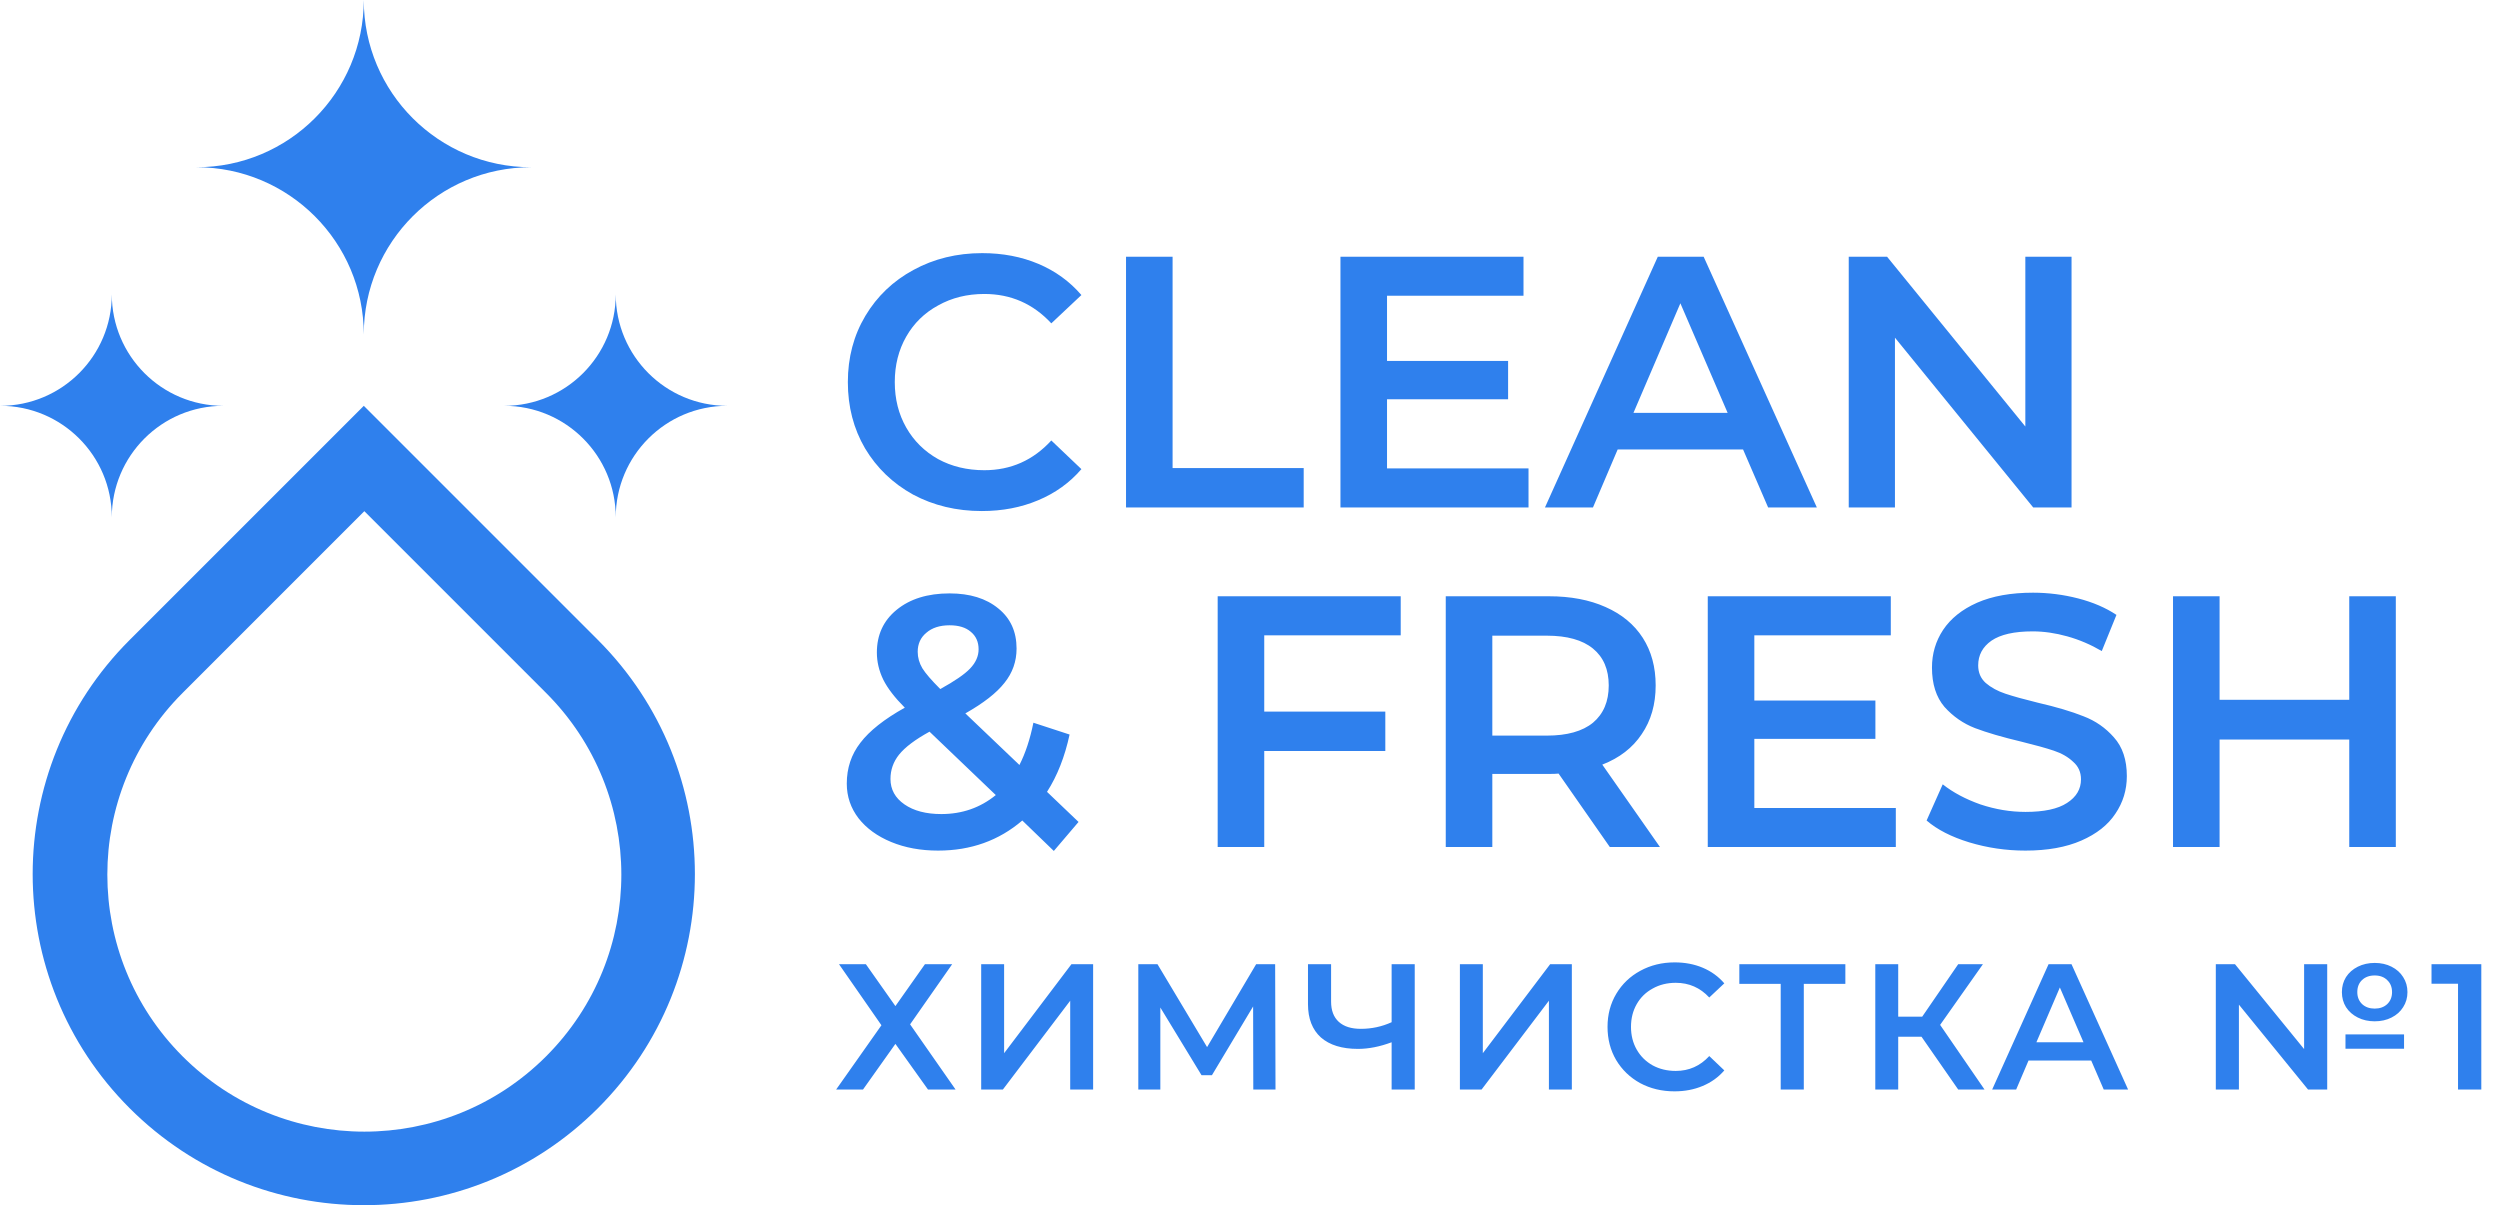 <?xml version="1.0" encoding="UTF-8"?> <svg xmlns="http://www.w3.org/2000/svg" width="670" height="323" viewBox="0 0 670 323" fill="none"> <path d="M263.128 136.96C256.344 136.96 250.2 135.488 244.696 132.544C239.256 129.536 234.968 125.408 231.832 120.16C228.76 114.912 227.224 108.992 227.224 102.4C227.224 95.808 228.792 89.888 231.928 84.64C235.064 79.392 239.352 75.296 244.792 72.352C250.296 69.344 256.44 67.84 263.224 67.84C268.728 67.84 273.752 68.8 278.296 70.72C282.84 72.64 286.68 75.424 289.816 79.072L281.752 86.656C276.888 81.408 270.904 78.784 263.8 78.784C259.192 78.784 255.064 79.808 251.416 81.856C247.768 83.84 244.92 86.624 242.872 90.208C240.824 93.792 239.8 97.856 239.8 102.4C239.8 106.944 240.824 111.008 242.872 114.592C244.92 118.176 247.768 120.992 251.416 123.04C255.064 125.024 259.192 126.016 263.8 126.016C270.904 126.016 276.888 123.36 281.752 118.048L289.816 125.728C286.68 129.376 282.808 132.16 278.2 134.08C273.656 136 268.632 136.96 263.128 136.96ZM301.774 68.8H314.254V125.44H349.39V136H301.774V68.8ZM409.643 125.536V136H359.243V68.8H408.299V79.264H371.723V96.736H404.171V107.008H371.723V125.536H409.643ZM467.139 120.448H433.539L426.915 136H414.051L444.291 68.8H456.579L486.915 136H473.859L467.139 120.448ZM463.011 110.656L450.339 81.28L437.763 110.656H463.011ZM555.174 68.8V136H544.902L507.846 90.496V136H495.462V68.8H505.734L542.79 114.304V68.8H555.174ZM282.424 228.056L273.976 219.896C267.704 225.272 260.184 227.96 251.416 227.96C246.744 227.96 242.552 227.192 238.84 225.656C235.128 224.12 232.216 222.008 230.104 219.32C227.992 216.568 226.936 213.464 226.936 210.008C226.936 205.848 228.152 202.2 230.584 199.064C233.016 195.864 236.984 192.728 242.488 189.656C239.8 186.968 237.88 184.472 236.728 182.168C235.576 179.8 235 177.368 235 174.872C235 170.136 236.76 166.328 240.28 163.448C243.864 160.504 248.6 159.032 254.488 159.032C259.928 159.032 264.28 160.376 267.544 163.064C270.808 165.688 272.44 169.272 272.44 173.816C272.44 177.272 271.352 180.344 269.176 183.032C267.064 185.72 263.576 188.44 258.712 191.192L273.208 205.016C274.808 201.88 276.056 198.104 276.952 193.688L286.648 196.856C285.368 202.808 283.352 207.928 280.6 212.216L289.048 220.28L282.424 228.056ZM254.488 167.576C251.864 167.576 249.784 168.248 248.248 169.592C246.712 170.872 245.944 172.568 245.944 174.68C245.944 176.216 246.36 177.688 247.192 179.096C248.024 180.44 249.624 182.296 251.992 184.664C255.832 182.552 258.488 180.728 259.96 179.192C261.496 177.592 262.264 175.864 262.264 174.008C262.264 172.024 261.56 170.456 260.152 169.304C258.808 168.152 256.92 167.576 254.488 167.576ZM252.28 218.168C257.848 218.168 262.712 216.472 266.872 213.08L249.112 196.088C245.272 198.2 242.552 200.248 240.952 202.232C239.416 204.152 238.648 206.328 238.648 208.76C238.648 211.576 239.896 213.848 242.392 215.576C244.888 217.304 248.184 218.168 252.28 218.168ZM338.817 170.264V190.712H371.265V201.272H338.817V227H326.337V159.8H375.393V170.264H338.817ZM431.43 227L417.702 207.32C417.126 207.384 416.262 207.416 415.11 207.416H399.942V227H387.462V159.8H415.11C420.934 159.8 425.99 160.76 430.278 162.68C434.63 164.6 437.958 167.352 440.262 170.936C442.566 174.52 443.718 178.776 443.718 183.704C443.718 188.76 442.47 193.112 439.974 196.76C437.542 200.408 434.022 203.128 429.414 204.92L444.87 227H431.43ZM431.142 183.704C431.142 179.416 429.734 176.12 426.917 173.816C424.102 171.512 419.974 170.36 414.534 170.36H399.942V197.144H414.534C419.974 197.144 424.102 195.992 426.917 193.688C429.734 191.32 431.142 187.992 431.142 183.704ZM508.08 216.536V227H457.68V159.8H506.736V170.264H470.16V187.736H502.608V198.008H470.16V216.536H508.08ZM542.825 227.96C537.641 227.96 532.617 227.224 527.753 225.752C522.953 224.28 519.145 222.328 516.329 219.896L520.649 210.2C523.401 212.376 526.761 214.168 530.729 215.576C534.761 216.92 538.793 217.592 542.825 217.592C547.817 217.592 551.529 216.792 553.961 215.192C556.457 213.592 557.705 211.48 557.705 208.856C557.705 206.936 557.001 205.368 555.593 204.152C554.249 202.872 552.521 201.88 550.409 201.176C548.297 200.472 545.417 199.672 541.769 198.776C536.649 197.56 532.489 196.344 529.289 195.128C526.153 193.912 523.433 192.024 521.129 189.464C518.889 186.84 517.769 183.32 517.769 178.904C517.769 175.192 518.761 171.832 520.745 168.824C522.793 165.752 525.833 163.32 529.865 161.528C533.961 159.736 538.953 158.84 544.841 158.84C548.937 158.84 552.969 159.352 556.937 160.376C560.905 161.4 564.329 162.872 567.209 164.792L563.273 174.488C560.329 172.76 557.257 171.448 554.057 170.552C550.857 169.656 547.753 169.208 544.745 169.208C539.817 169.208 536.137 170.04 533.705 171.704C531.337 173.368 530.153 175.576 530.153 178.328C530.153 180.248 530.825 181.816 532.169 183.032C533.577 184.248 535.337 185.208 537.449 185.912C539.561 186.616 542.441 187.416 546.089 188.312C551.081 189.464 555.177 190.68 558.377 191.96C561.577 193.176 564.297 195.064 566.537 197.624C568.841 200.184 569.993 203.64 569.993 207.992C569.993 211.704 568.969 215.064 566.921 218.072C564.937 221.08 561.897 223.48 557.801 225.272C553.705 227.064 548.713 227.96 542.825 227.96ZM642.08 159.8V227H629.6V198.2H594.848V227H582.368V159.8H594.848V187.544H629.6V159.8H642.08Z" fill="#2F80ED"></path> <path d="M232.049 258.4L239.969 269.632L247.889 258.4H255.185L243.905 274.528L256.097 292H248.705L239.969 279.76L231.281 292H224.081L236.225 274.768L224.849 258.4H232.049ZM262.958 258.4H269.102V282.256L287.15 258.4H292.958V292H286.814V268.192L268.766 292H262.958V258.4ZM335.883 292L335.835 269.728L324.795 288.16H322.011L310.971 270.016V292H305.067V258.4H310.203L323.499 280.624L336.651 258.4H341.739L341.835 292H335.883ZM379.148 258.4V292H372.956V279.328C369.788 280.512 366.78 281.104 363.932 281.104C359.644 281.104 356.332 280.08 353.996 278.032C351.692 275.952 350.54 272.976 350.54 269.104V258.4H356.732V268.432C356.732 270.8 357.42 272.608 358.796 273.856C360.172 275.104 362.14 275.728 364.7 275.728C367.612 275.728 370.364 275.136 372.956 273.952V258.4H379.148ZM391.253 258.4H397.397V282.256L415.445 258.4H421.253V292H415.109V268.192L397.061 292H391.253V258.4ZM448.77 292.48C445.378 292.48 442.306 291.744 439.554 290.272C436.834 288.768 434.69 286.704 433.122 284.08C431.586 281.456 430.818 278.496 430.818 275.2C430.818 271.904 431.602 268.944 433.17 266.32C434.738 263.696 436.882 261.648 439.602 260.176C442.354 258.672 445.426 257.92 448.818 257.92C451.57 257.92 454.082 258.4 456.354 259.36C458.626 260.32 460.546 261.712 462.114 263.536L458.082 267.328C455.65 264.704 452.658 263.392 449.106 263.392C446.802 263.392 444.738 263.904 442.914 264.928C441.09 265.92 439.666 267.312 438.642 269.104C437.618 270.896 437.106 272.928 437.106 275.2C437.106 277.472 437.618 279.504 438.642 281.296C439.666 283.088 441.09 284.496 442.914 285.52C444.738 286.512 446.802 287.008 449.106 287.008C452.658 287.008 455.65 285.68 458.082 283.024L462.114 286.864C460.546 288.688 458.61 290.08 456.306 291.04C454.034 292 451.522 292.48 448.77 292.48ZM494.556 263.68H483.42V292H477.228V263.68H466.14V258.4H494.556V263.68ZM514.962 277.84H508.722V292H502.578V258.4H508.722V272.464H515.154L524.802 258.4H531.426L519.954 274.672L531.858 292H524.802L514.962 277.84ZM560.443 284.224H543.643L540.331 292H533.899L549.019 258.4H555.163L570.331 292H563.803L560.443 284.224ZM558.379 279.328L552.043 264.64L545.755 279.328H558.379ZM636.413 273.712C634.749 273.712 633.245 273.376 631.901 272.704C630.557 272.032 629.501 271.104 628.733 269.92C627.997 268.736 627.629 267.392 627.629 265.888C627.629 264.384 627.997 263.04 628.733 261.856C629.501 260.672 630.557 259.744 631.901 259.072C633.245 258.4 634.749 258.064 636.413 258.064C638.109 258.064 639.613 258.4 640.925 259.072C642.269 259.744 643.309 260.672 644.045 261.856C644.813 263.04 645.197 264.384 645.197 265.888C645.197 267.392 644.813 268.736 644.045 269.92C643.309 271.104 642.269 272.032 640.925 272.704C639.613 273.376 638.109 273.712 636.413 273.712ZM617.501 258.4H623.693V292H618.557L600.029 269.248V292H593.837V258.4H598.973L617.501 281.152V258.4ZM636.413 261.424C635.005 261.424 633.869 261.84 633.005 262.672C632.173 263.472 631.757 264.544 631.757 265.888C631.757 267.2 632.189 268.272 633.053 269.104C633.917 269.904 635.037 270.304 636.413 270.304C637.789 270.304 638.909 269.904 639.773 269.104C640.637 268.272 641.069 267.2 641.069 265.888C641.069 264.544 640.637 263.472 639.773 262.672C638.941 261.84 637.821 261.424 636.413 261.424ZM628.589 277.216H644.285V281.056H628.589V277.216ZM664.99 258.4V292H658.75V263.632H651.646V258.4H664.99Z" fill="#2F80ED"></path> <path fill-rule="evenodd" clip-rule="evenodd" d="M160.24 171.508L97.494 108.761L34.747 171.508C0.093 206.162 0.093 262.347 34.747 297.002C69.401 331.656 125.586 331.656 160.24 297.002C194.895 262.347 194.895 206.162 160.24 171.508ZM97.643 136.997L146.346 185.701C173.245 212.599 173.245 256.209 146.346 283.107C119.448 310.006 75.838 310.006 48.94 283.107C22.041 256.209 22.041 212.599 48.94 185.701L97.643 136.997Z" fill="#2F80ED"></path> <path fill-rule="evenodd" clip-rule="evenodd" d="M52.674 44.819C77.427 44.819 97.493 24.753 97.493 0C97.493 24.753 117.56 44.819 142.313 44.819C117.56 44.819 97.493 64.885 97.493 89.638C97.493 64.885 77.427 44.819 52.674 44.819Z" fill="#2F80ED"></path> <path fill-rule="evenodd" clip-rule="evenodd" d="M135.142 108.761C151.644 108.761 165.022 95.384 165.022 78.882C165.022 95.384 178.399 108.761 194.901 108.761C178.399 108.761 165.022 122.139 165.022 138.641C165.022 122.139 151.644 108.761 135.142 108.761Z" fill="#2F80ED"></path> <path fill-rule="evenodd" clip-rule="evenodd" d="M0.087 108.761C16.589 108.761 29.967 95.384 29.967 78.882C29.967 95.384 43.344 108.761 59.846 108.761C43.344 108.761 29.967 122.139 29.967 138.641C29.967 122.139 16.589 108.761 0.087 108.761Z" fill="#2F80ED"></path> </svg> 